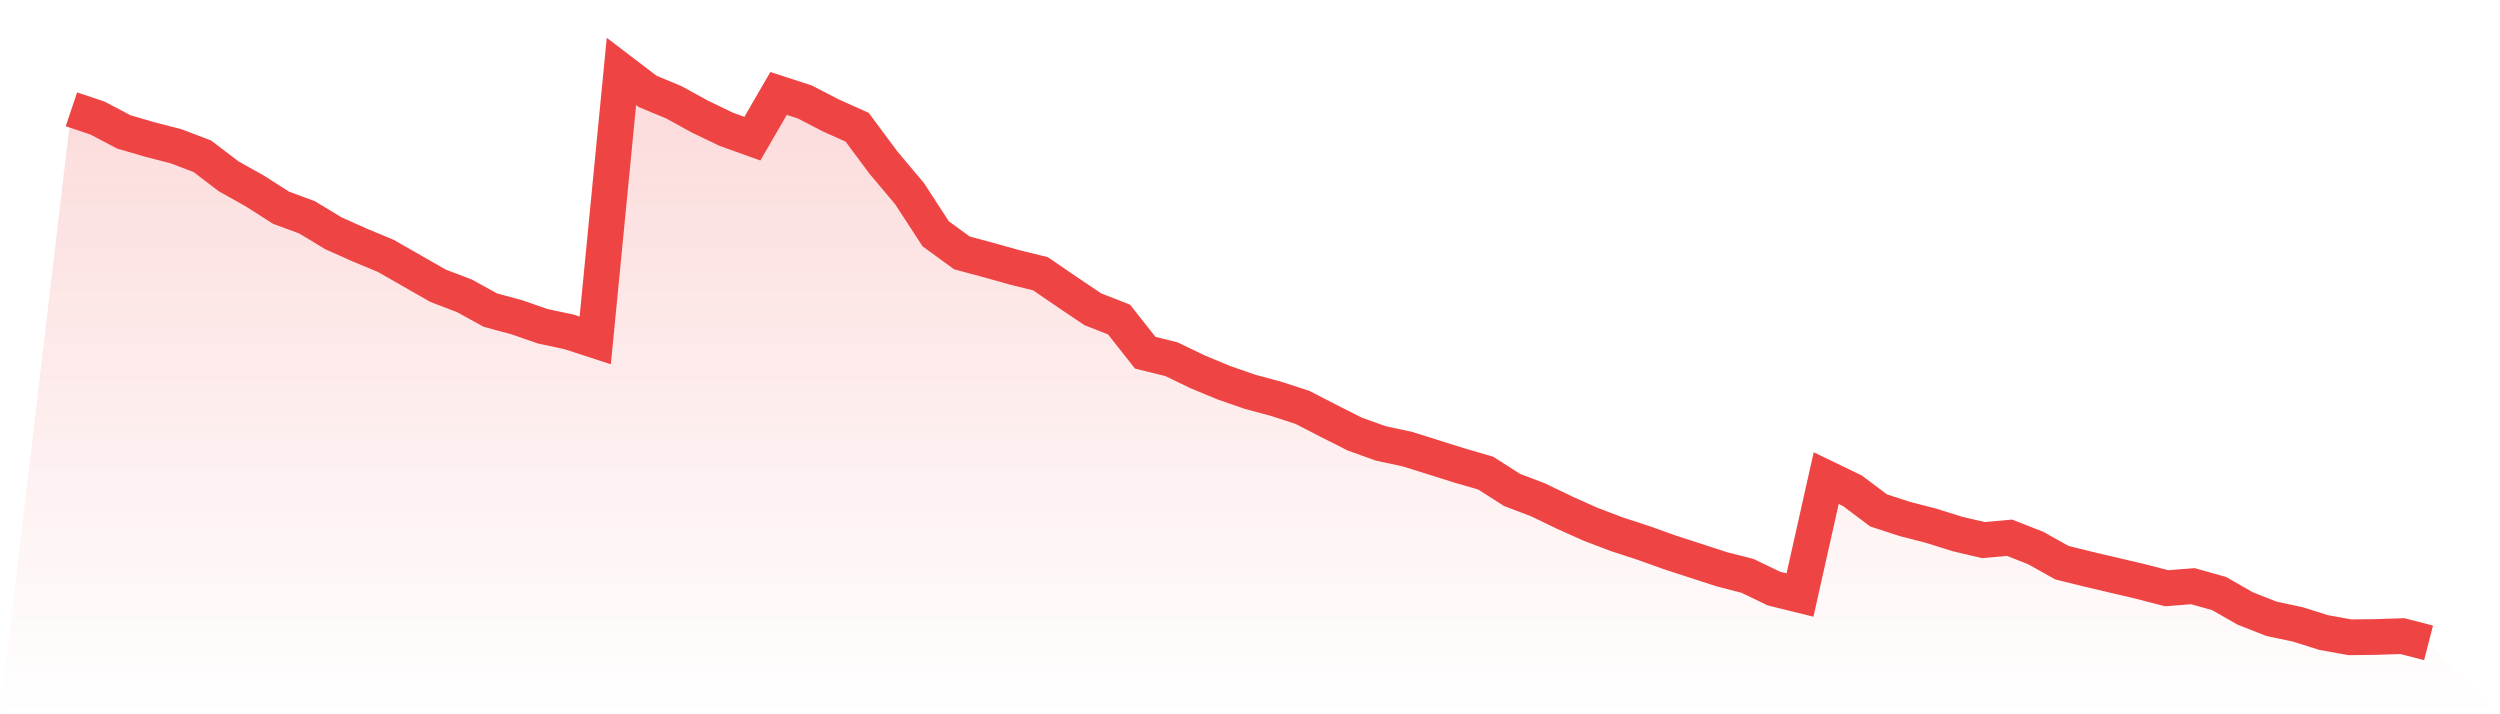 <svg viewBox="0 0 140 40" xmlns="http://www.w3.org/2000/svg">
<defs>
<linearGradient id="gradient" x1="0" x2="0" y1="0" y2="1">
<stop offset="0%" stop-color="#ef4444" stop-opacity="0.2"/>
<stop offset="100%" stop-color="#ef4444" stop-opacity="0"/>
</linearGradient>
</defs>
<path d="M4,6.121 L4,6.121 L5.467,6.615 L6.933,7.387 L8.4,7.815 L9.867,8.193 L11.333,8.752 L12.8,9.871 L14.267,10.693 L15.733,11.63 L17.2,12.173 L18.667,13.061 L20.133,13.718 L21.6,14.327 L23.067,15.165 L24.533,16.004 L26,16.563 L27.467,17.369 L28.933,17.764 L30.4,18.273 L31.867,18.586 L33.333,19.063 L34.8,4 L36.267,5.118 L37.733,5.727 L39.2,6.532 L40.667,7.239 L42.133,7.766 L43.6,5.233 L45.067,5.71 L46.533,6.467 L48,7.124 L49.467,9.098 L50.933,10.841 L52.4,13.094 L53.867,14.162 L55.333,14.557 L56.8,14.968 L58.267,15.33 L59.733,16.333 L61.2,17.32 L62.667,17.895 L64.133,19.753 L65.6,20.115 L67.067,20.822 L68.533,21.431 L70,21.94 L71.467,22.335 L72.933,22.812 L74.4,23.568 L75.867,24.308 L77.333,24.835 L78.8,25.147 L80.267,25.607 L81.733,26.068 L83.2,26.495 L84.667,27.433 L86.133,27.992 L87.6,28.699 L89.067,29.357 L90.533,29.916 L92,30.393 L93.467,30.919 L94.933,31.396 L96.4,31.873 L97.867,32.251 L99.333,32.958 L100.8,33.32 L102.267,26.775 L103.733,27.482 L105.2,28.584 L106.667,29.061 L108.133,29.439 L109.6,29.899 L111.067,30.245 L112.533,30.113 L114,30.689 L115.467,31.511 L116.933,31.873 L118.4,32.218 L119.867,32.563 L121.333,32.941 L122.8,32.826 L124.267,33.237 L125.733,34.076 L127.2,34.652 L128.667,34.964 L130.133,35.424 L131.6,35.688 L133.067,35.671 L134.533,35.622 L136,36 L140,40 L0,40 z" fill="url(#gradient)"/>
<path d="M4,6.121 L4,6.121 L5.467,6.615 L6.933,7.387 L8.4,7.815 L9.867,8.193 L11.333,8.752 L12.8,9.871 L14.267,10.693 L15.733,11.63 L17.2,12.173 L18.667,13.061 L20.133,13.718 L21.6,14.327 L23.067,15.165 L24.533,16.004 L26,16.563 L27.467,17.369 L28.933,17.764 L30.4,18.273 L31.867,18.586 L33.333,19.063 L34.8,4 L36.267,5.118 L37.733,5.727 L39.2,6.532 L40.667,7.239 L42.133,7.766 L43.6,5.233 L45.067,5.71 L46.533,6.467 L48,7.124 L49.467,9.098 L50.933,10.841 L52.4,13.094 L53.867,14.162 L55.333,14.557 L56.8,14.968 L58.267,15.33 L59.733,16.333 L61.2,17.32 L62.667,17.895 L64.133,19.753 L65.6,20.115 L67.067,20.822 L68.533,21.431 L70,21.94 L71.467,22.335 L72.933,22.812 L74.4,23.568 L75.867,24.308 L77.333,24.835 L78.8,25.147 L80.267,25.607 L81.733,26.068 L83.2,26.495 L84.667,27.433 L86.133,27.992 L87.6,28.699 L89.067,29.357 L90.533,29.916 L92,30.393 L93.467,30.919 L94.933,31.396 L96.4,31.873 L97.867,32.251 L99.333,32.958 L100.8,33.32 L102.267,26.775 L103.733,27.482 L105.2,28.584 L106.667,29.061 L108.133,29.439 L109.6,29.899 L111.067,30.245 L112.533,30.113 L114,30.689 L115.467,31.511 L116.933,31.873 L118.4,32.218 L119.867,32.563 L121.333,32.941 L122.8,32.826 L124.267,33.237 L125.733,34.076 L127.2,34.652 L128.667,34.964 L130.133,35.424 L131.6,35.688 L133.067,35.671 L134.533,35.622 L136,36" fill="none" stroke="#ef4444" stroke-width="2"/>
</svg>